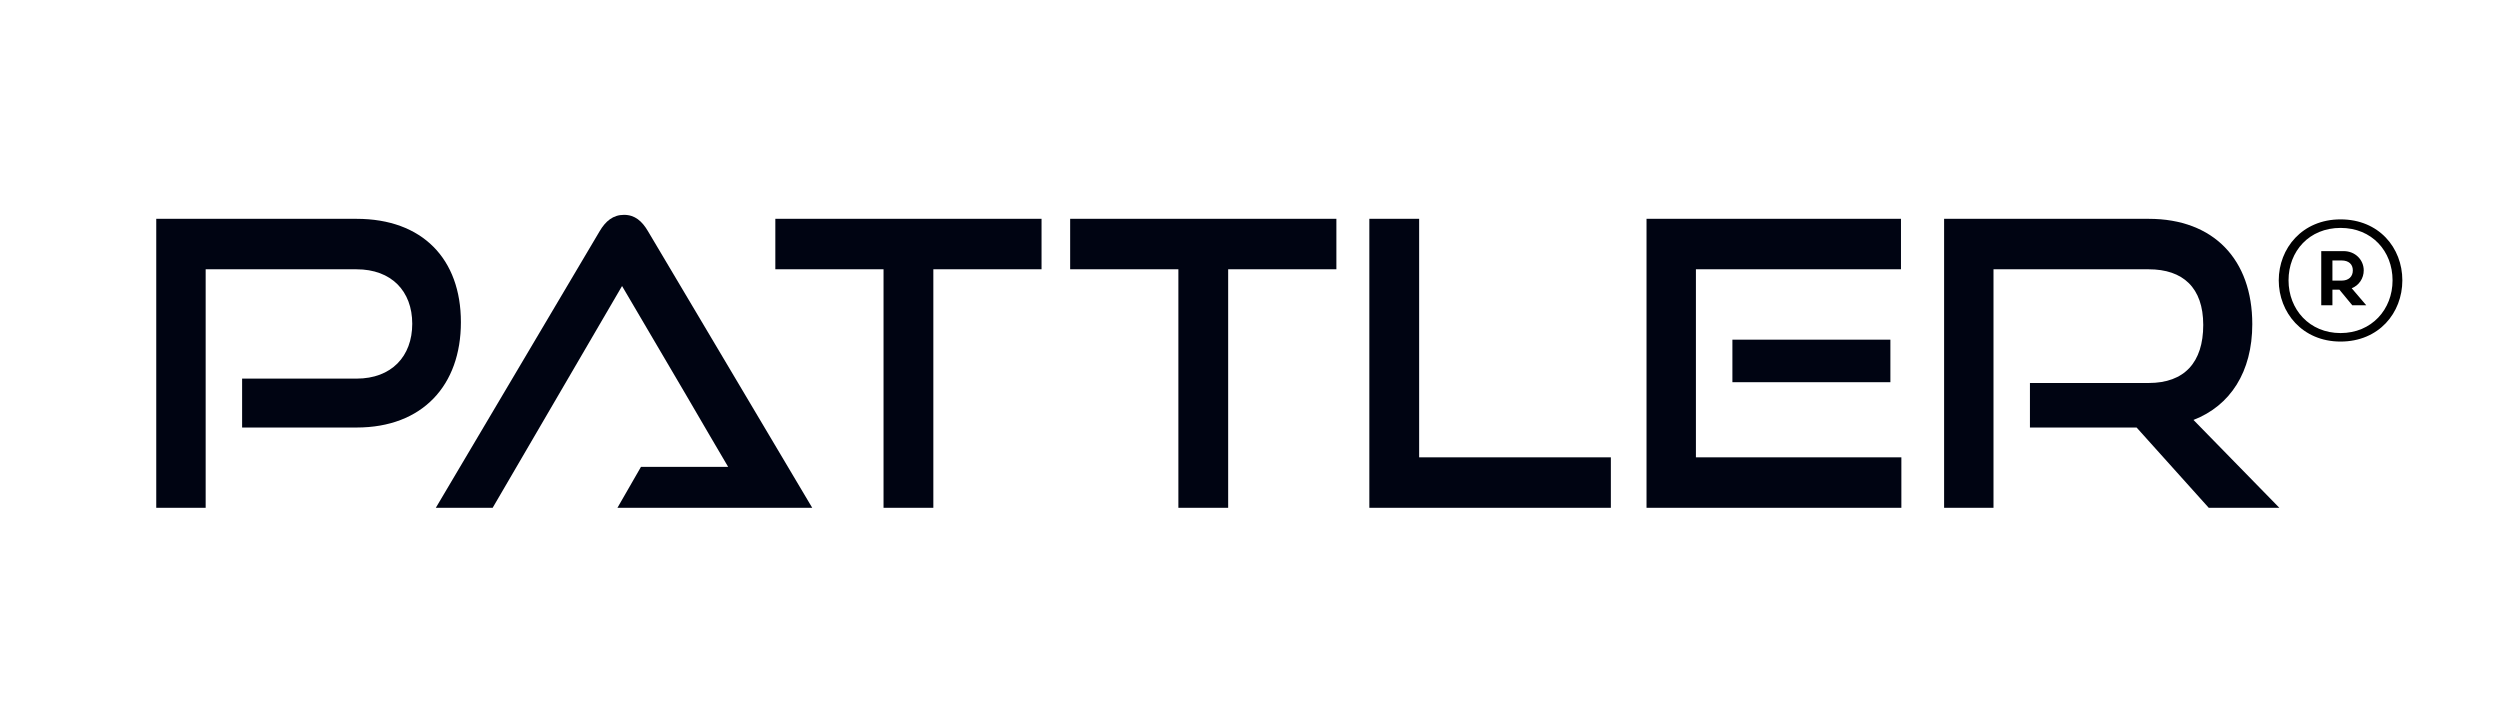 <svg width="128" height="37" viewBox="0 0 128 37" fill="none" xmlns="http://www.w3.org/2000/svg">
<g clip-path="url(#clip0_201_258)">
<path d="M12.396 21.889V19.385H18.257C20.044 19.385 21.107 18.246 21.107 16.577C21.107 14.908 20.043 13.788 18.257 13.788H10.53V25.999H8V11.204H18.258C21.63 11.204 23.598 13.26 23.598 16.496C23.598 19.732 21.63 21.889 18.258 21.889H12.396Z" fill="#000412"/>
<path d="M45.237 26V13.788H39.697V11.204H53.327V13.788H47.787V25.999H45.237V26Z" fill="#000412"/>
<path d="M60.333 26V13.788H54.792V11.204H68.423V13.788H62.882V25.999H60.333V26Z" fill="#000412"/>
<path d="M70.11 26V11.204H72.66V23.414H82.476V25.999H70.11V26Z" fill="#000412"/>
<path d="M84.302 26V11.204H97.33V13.788H86.831V23.414H97.35V25.999H84.302V26ZM88.699 19.568V17.39H96.788V19.568H88.699Z" fill="#000412"/>
<path d="M113.088 26L109.394 21.889H103.933V19.609H110.017C111.843 19.609 112.806 18.551 112.806 16.638C112.806 14.725 111.763 13.788 110.017 13.788H102.067V25.999H99.538V11.204H110.017C113.349 11.204 115.317 13.3 115.317 16.597C115.317 19.039 114.193 20.77 112.306 21.501L116.702 25.999H113.088V26Z" fill="#000412"/>
<path d="M41.586 25.999H31.613L32.818 23.903H37.281L36.325 22.275L35.102 20.179L31.849 14.644L25.224 25.999H22.314L30.704 11.834C31.005 11.325 31.386 11 31.949 11C32.511 11 32.874 11.326 33.174 11.834L41.586 25.999Z" fill="#000412"/>
<path d="M119.836 11.232C121.798 11.232 123 12.684 123 14.353C123 16.022 121.798 17.488 119.836 17.488C117.874 17.488 116.672 15.992 116.672 14.353C116.672 12.714 117.874 11.232 119.836 11.232ZM117.173 14.353C117.173 15.848 118.247 17.053 119.836 17.053C121.425 17.053 122.499 15.848 122.499 14.353C122.499 12.857 121.441 11.669 119.836 11.669C118.232 11.669 117.173 12.859 117.173 14.353ZM120.408 14.759L121.152 15.63H120.437L119.778 14.832H119.42V15.63H118.848V12.857H119.992C120.594 12.857 121.023 13.308 121.023 13.844C121.023 14.25 120.78 14.614 120.407 14.758L120.408 14.759ZM119.892 14.367C120.251 14.367 120.465 14.163 120.465 13.844C120.465 13.525 120.249 13.336 119.892 13.336H119.42V14.367H119.892Z" fill="black"/>
</g>
<defs>
<clipPath id="clip0_201_258">
<rect width="115" height="15" fill="white" transform="translate(8 11)"/>
</clipPath>
</defs>
</svg>
